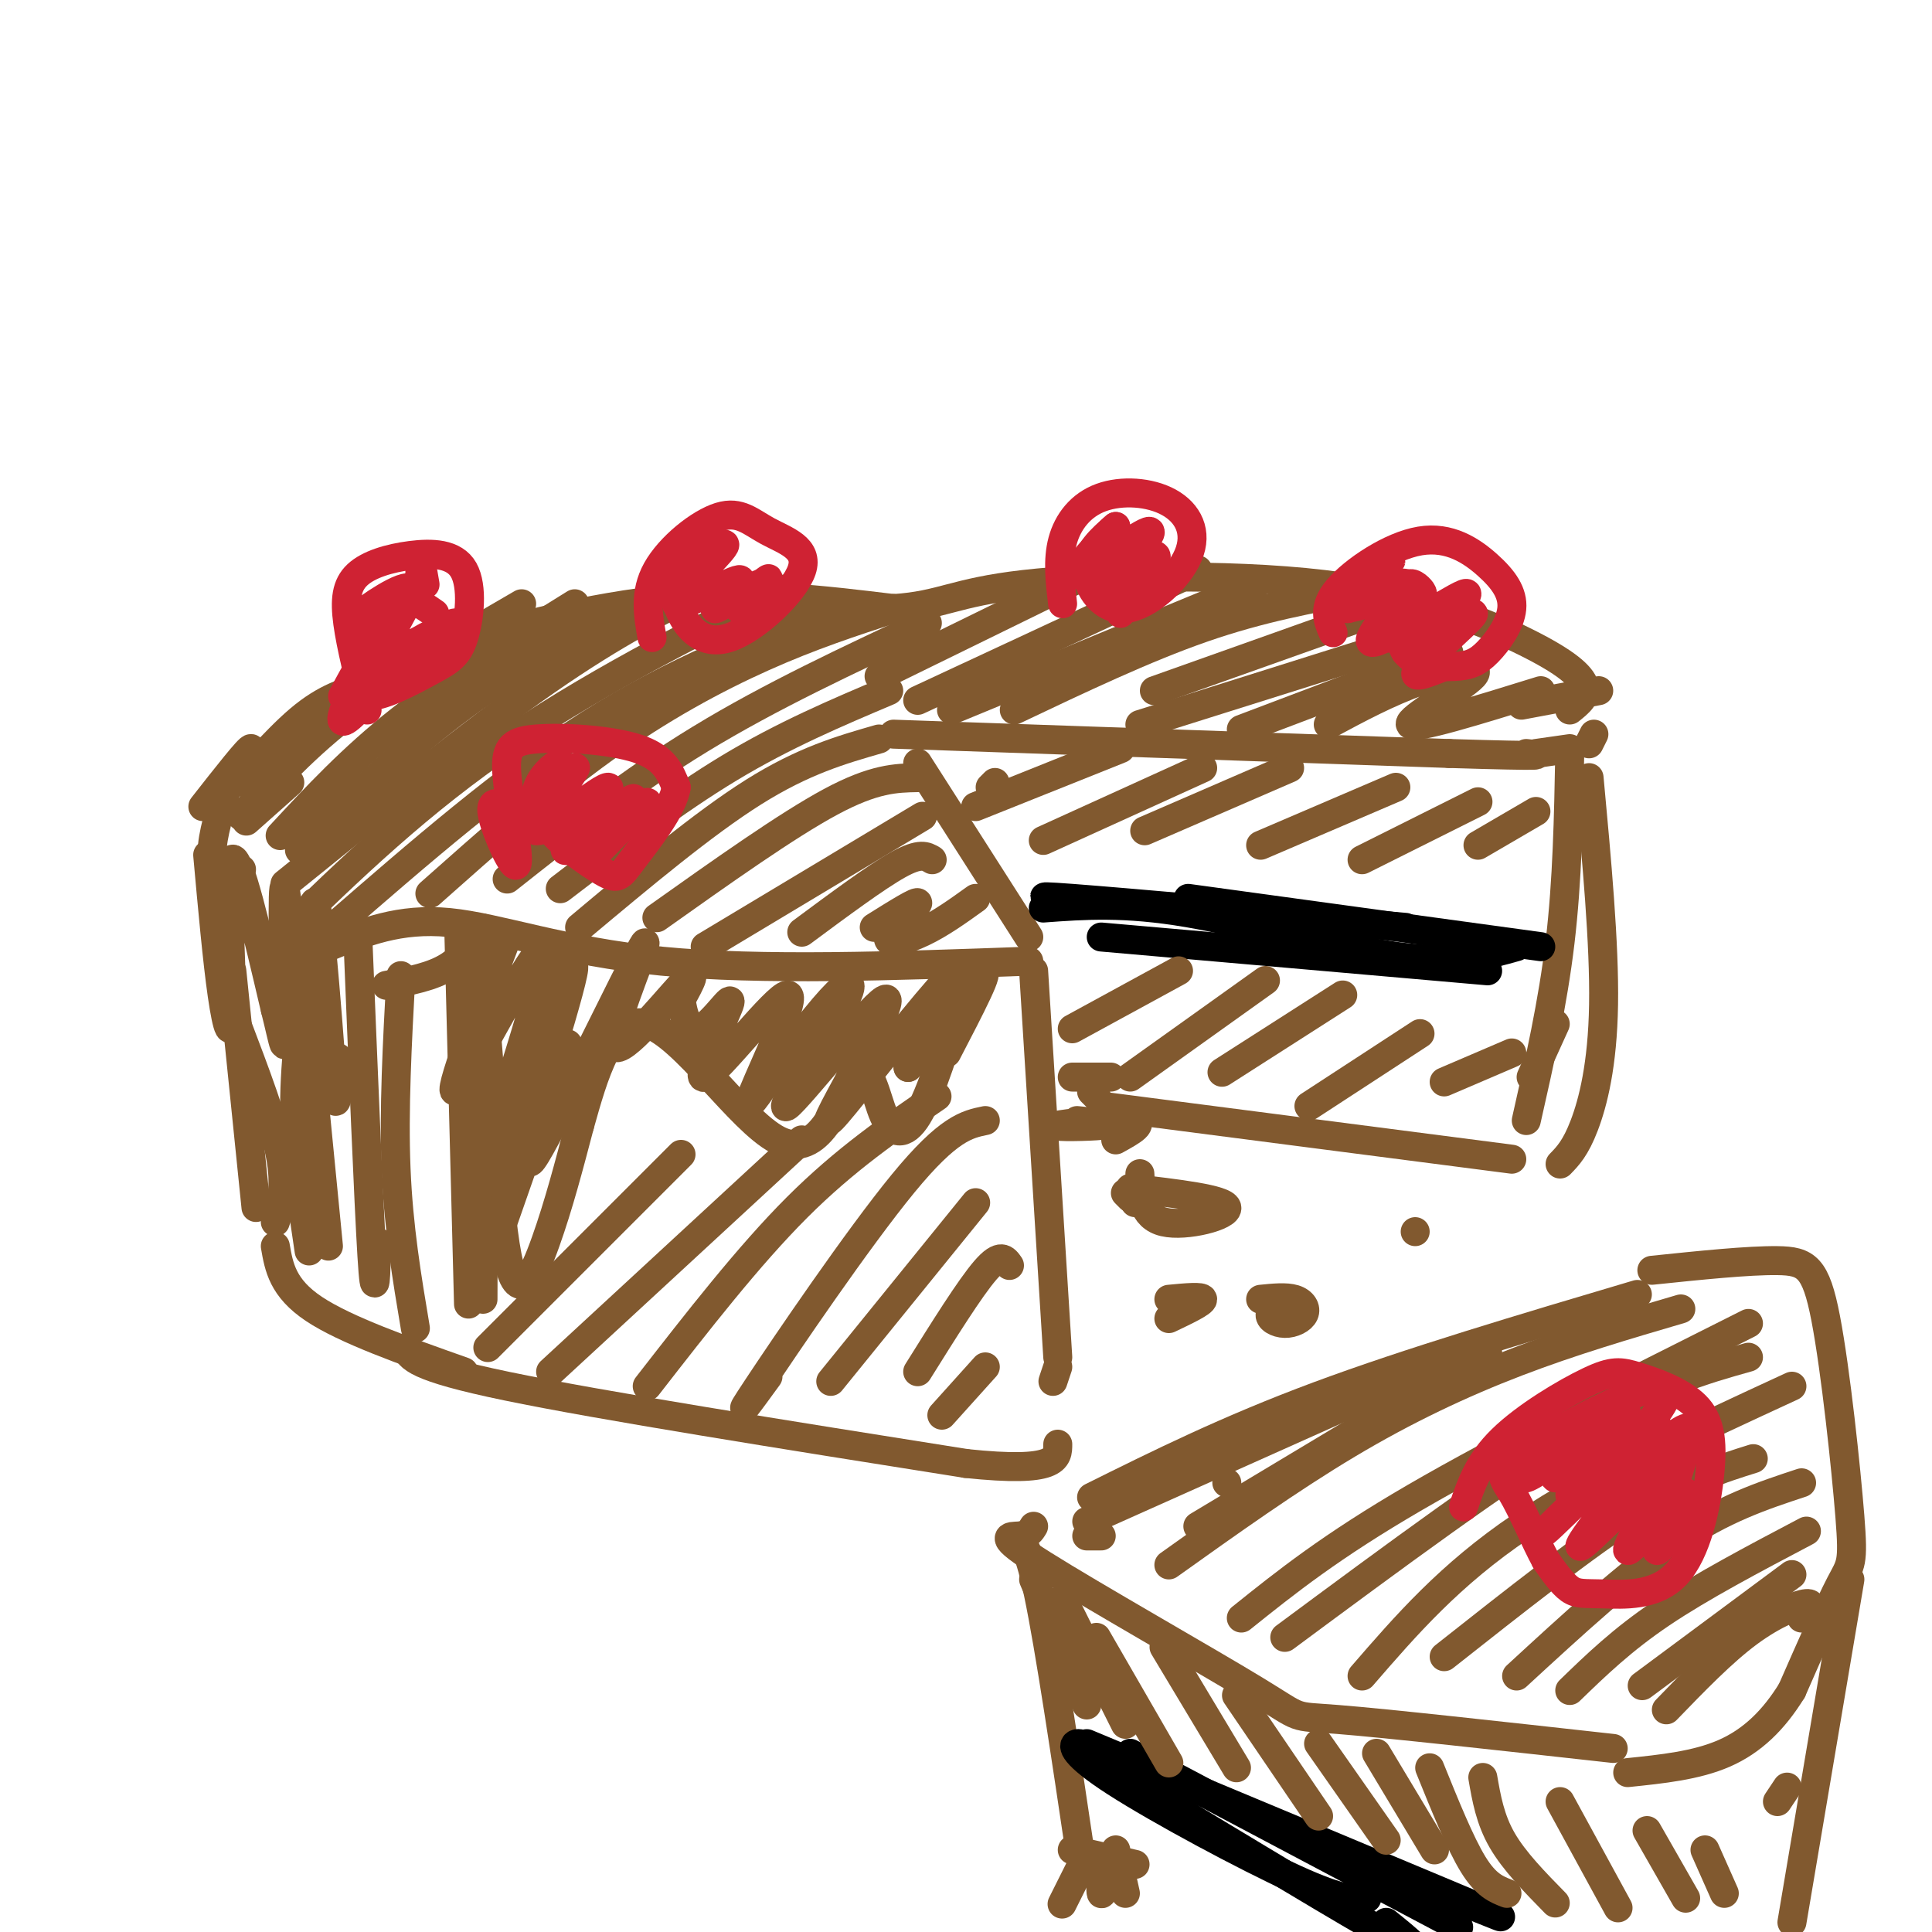 <svg viewBox='0 0 400 400' version='1.1' xmlns='http://www.w3.org/2000/svg' xmlns:xlink='http://www.w3.org/1999/xlink'><g fill='none' stroke='#81592f' stroke-width='6' stroke-linecap='round' stroke-linejoin='round'><path d='M43,177c0.988,10.952 1.976,21.905 3,29c1.024,7.095 2.083,10.333 2,2c-0.083,-8.333 -1.310,-28.238 0,-30c1.310,-1.762 5.155,14.619 9,31'/><path d='M57,209c1.905,7.523 2.168,10.831 2,2c-0.168,-8.831 -0.767,-29.800 0,-27c0.767,2.800 2.899,29.369 4,30c1.101,0.631 1.172,-24.677 2,-27c0.828,-2.323 2.414,18.338 4,39'/><path d='M69,226c0.833,5.333 0.917,-0.833 1,-7'/><path d='M50,180c-1.378,0.756 -2.756,1.511 -4,1c-1.244,-0.511 -2.356,-2.289 -2,-6c0.356,-3.711 2.178,-9.356 4,-15'/><path d='M42,167c4.869,-6.208 9.738,-12.417 10,-12c0.262,0.417 -4.083,7.458 -3,7c1.083,-0.458 7.595,-8.417 13,-13c5.405,-4.583 9.702,-5.792 14,-7'/><path d='M76,142c3.821,-2.274 6.375,-4.458 17,-8c10.625,-3.542 29.321,-8.440 46,-10c16.679,-1.560 31.339,0.220 46,2'/><path d='M185,126c10.097,-0.662 12.341,-3.318 27,-5c14.659,-1.682 41.733,-2.389 62,0c20.267,2.389 33.726,7.874 42,12c8.274,4.126 11.364,6.893 12,9c0.636,2.107 -1.182,3.553 -3,5'/><path d='M68,196c7.356,-3.000 14.711,-6.000 25,-5c10.289,1.000 23.511,6.000 44,8c20.489,2.000 48.244,1.000 76,0'/><path d='M213,194c0.000,0.000 -23.000,-36.000 -23,-36'/><path d='M185,152c0.000,0.000 115.000,4.000 115,4'/><path d='M300,156c21.833,0.667 18.917,0.333 16,0'/><path d='M318,156c0.000,0.000 7.000,-1.000 7,-1'/><path d='M329,154c0.000,0.000 1.000,-2.000 1,-2'/><path d='M48,201c0.000,0.000 5.000,49.000 5,49'/><path d='M49,212c3.833,10.083 7.667,20.167 9,27c1.333,6.833 0.167,10.417 -1,14'/><path d='M57,258c0.750,4.333 1.500,8.667 8,13c6.500,4.333 18.750,8.667 31,13'/><path d='M84,279c0.833,2.000 1.667,4.000 21,8c19.333,4.000 57.167,10.000 95,16'/><path d='M200,303c19.000,2.000 19.000,-1.000 19,-4'/><path d='M214,201c0.000,0.000 5.000,80.000 5,80'/><path d='M219,283c0.000,0.000 -1.000,3.000 -1,3'/><path d='M237,249c0.000,0.000 -2.000,0.000 -2,0'/><path d='M234,248c0.000,0.000 -1.000,-1.000 -1,-1'/><path d='M226,310c14.083,-7.000 28.167,-14.000 47,-21c18.833,-7.000 42.417,-14.000 66,-21'/><path d='M214,316c-0.545,0.915 -1.091,1.831 -3,2c-1.909,0.169 -5.182,-0.408 5,6c10.182,6.408 33.818,19.802 44,26c10.182,6.198 6.909,5.199 17,6c10.091,0.801 33.545,3.400 57,6'/><path d='M342,263c10.008,-1.038 20.016,-2.077 26,-2c5.984,0.077 7.944,1.268 10,12c2.056,10.732 4.207,31.005 5,41c0.793,9.995 0.226,9.713 -2,14c-2.226,4.287 -6.113,13.144 -10,22'/><path d='M371,350c-3.778,6.133 -8.222,10.467 -14,13c-5.778,2.533 -12.889,3.267 -20,4'/><path d='M210,319c1.333,-0.083 2.667,-0.167 5,11c2.333,11.167 5.667,33.583 9,56'/><path d='M222,383c0.000,0.000 13.000,3.000 13,3'/><path d='M383,327c0.000,0.000 -12.000,71.000 -12,71'/><path d='M370,370c0.000,0.000 -2.000,3.000 -2,3'/><path d='M325,156c-0.250,13.167 -0.500,26.333 -2,39c-1.500,12.667 -4.250,24.833 -7,37'/><path d='M228,229c0.000,0.000 85.000,11.000 85,11'/><path d='M329,161c1.600,17.244 3.200,34.489 3,47c-0.200,12.511 -2.200,20.289 -4,25c-1.800,4.711 -3.400,6.356 -5,8'/><path d='M322,212c0.000,0.000 -5.000,11.000 -5,11'/><path d='M236,243c0.222,4.467 0.444,8.933 5,10c4.556,1.067 13.444,-1.267 13,-3c-0.444,-1.733 -10.222,-2.867 -20,-4'/><path d='M268,269c-2.327,1.005 -4.654,2.010 -5,3c-0.346,0.990 1.289,1.967 3,2c1.711,0.033 3.499,-0.876 4,-2c0.501,-1.124 -0.285,-2.464 -2,-3c-1.715,-0.536 -4.357,-0.268 -7,0'/><path d='M51,170c0.000,0.000 9.000,-8.000 9,-8'/><path d='M50,169c6.667,-7.333 13.333,-14.667 23,-22c9.667,-7.333 22.333,-14.667 35,-22'/><path d='M58,173c7.417,-8.000 14.833,-16.000 25,-24c10.167,-8.000 23.083,-16.000 36,-24'/><path d='M62,176c11.333,-10.833 22.667,-21.667 34,-30c11.333,-8.333 22.667,-14.167 34,-20'/><path d='M59,183c19.533,-15.800 39.067,-31.600 54,-42c14.933,-10.400 25.267,-15.400 29,-17c3.733,-1.600 0.867,0.200 -2,2'/><path d='M58,194c14.444,-14.044 28.889,-28.089 48,-41c19.111,-12.911 42.889,-24.689 52,-29c9.111,-4.311 3.556,-1.156 -2,2'/><path d='M69,192c17.833,-15.500 35.667,-31.000 53,-42c17.333,-11.000 34.167,-17.500 51,-24'/><path d='M89,185c12.133,-10.778 24.267,-21.556 36,-30c11.733,-8.444 23.067,-14.556 33,-19c9.933,-4.444 18.467,-7.222 27,-10'/><path d='M105,182c12.750,-10.083 25.500,-20.167 40,-29c14.500,-8.833 30.750,-16.417 47,-24'/><path d='M116,184c11.833,-9.083 23.667,-18.167 35,-25c11.333,-6.833 22.167,-11.417 33,-16'/><path d='M120,192c12.833,-10.750 25.667,-21.500 36,-28c10.333,-6.500 18.167,-8.750 26,-11'/><path d='M136,190c13.500,-9.583 27.000,-19.167 36,-24c9.000,-4.833 13.500,-4.917 18,-5'/><path d='M146,196c0.000,0.000 45.000,-27.000 45,-27'/><path d='M166,193c7.750,-5.750 15.500,-11.500 20,-14c4.500,-2.500 5.750,-1.750 7,-1'/><path d='M181,192c4.625,-2.893 9.250,-5.786 9,-5c-0.250,0.786 -5.375,5.250 -6,7c-0.625,1.750 3.250,0.786 7,-1c3.750,-1.786 7.375,-4.393 11,-7'/><path d='M182,140c0.000,0.000 49.000,-24.000 49,-24'/><path d='M190,145c0.000,0.000 58.000,-27.000 58,-27'/><path d='M197,147c0.000,0.000 63.000,-26.000 63,-26'/><path d='M210,147c13.500,-6.417 27.000,-12.833 39,-17c12.000,-4.167 22.500,-6.083 33,-8'/><path d='M239,143c0.000,0.000 45.000,-16.000 45,-16'/><path d='M236,150c0.000,0.000 54.000,-17.000 54,-17'/><path d='M257,151c16.917,-6.417 33.833,-12.833 40,-15c6.167,-2.167 1.583,-0.083 -3,2'/><path d='M275,150c6.238,-3.351 12.476,-6.702 19,-9c6.524,-2.298 13.333,-3.542 11,-1c-2.333,2.542 -13.810,8.869 -13,10c0.810,1.131 13.905,-2.935 27,-7'/><path d='M315,146c0.000,0.000 16.000,-3.000 16,-3'/><path d='M65,200c0.000,0.000 0.000,-1.000 0,-1'/><path d='M64,199c-1.500,10.000 -3.000,20.000 -3,30c0.000,10.000 1.500,20.000 3,30'/><path d='M63,207c0.000,0.000 5.000,51.000 5,51'/><path d='M60,200c0.000,0.000 6.000,50.000 6,50'/><path d='M74,192c1.167,28.583 2.333,57.167 3,68c0.667,10.833 0.833,3.917 1,-3'/><path d='M83,202c-0.750,13.917 -1.500,27.833 -1,40c0.500,12.167 2.250,22.583 4,33'/><path d='M95,193c0.000,0.000 2.000,77.000 2,77'/><path d='M99,201c0.417,-7.167 0.833,-14.333 1,-3c0.167,11.333 0.083,41.167 0,71'/><path d='M80,204c4.801,-0.892 9.601,-1.783 13,-4c3.399,-2.217 5.396,-5.759 7,7c1.604,12.759 2.817,41.820 5,53c2.183,11.180 5.338,4.480 8,-3c2.662,-7.480 4.831,-15.740 7,-24'/><path d='M120,233c2.833,-10.071 6.417,-23.250 14,-21c7.583,2.250 19.167,19.929 27,24c7.833,4.071 11.917,-5.464 16,-15'/><path d='M177,221c3.524,-0.357 4.333,6.250 6,10c1.667,3.750 4.190,4.643 7,0c2.810,-4.643 5.905,-14.821 9,-25'/><path d='M104,196c0.000,0.000 0.000,0.000 0,0'/><path d='M105,194c-6.821,18.070 -13.643,36.140 -10,31c3.643,-5.140 17.750,-33.491 18,-28c0.250,5.491 -13.356,44.825 -13,46c0.356,1.175 14.673,-35.807 18,-42c3.327,-6.193 -4.337,18.404 -12,43'/><path d='M106,244c-3.408,11.912 -5.927,20.192 -4,15c1.927,-5.192 8.300,-23.857 12,-34c3.700,-10.143 4.729,-11.764 2,-4c-2.729,7.764 -9.215,24.915 -5,18c4.215,-6.915 19.130,-37.895 22,-43c2.870,-5.105 -6.304,15.664 -6,20c0.304,4.336 10.087,-7.761 14,-12c3.913,-4.239 1.957,-0.619 0,3'/><path d='M141,207c0.378,2.468 1.322,7.139 4,6c2.678,-1.139 7.091,-8.087 6,-5c-1.091,3.087 -7.684,16.209 -5,15c2.684,-1.209 14.646,-16.749 17,-17c2.354,-0.251 -4.899,14.785 -7,20c-2.101,5.215 0.949,0.607 4,-4'/><path d='M160,222c2.940,-3.695 8.289,-10.933 12,-15c3.711,-4.067 5.782,-4.962 2,2c-3.782,6.962 -13.419,21.779 -11,20c2.419,-1.779 16.894,-20.156 20,-22c3.106,-1.844 -5.157,12.846 -9,20c-3.843,7.154 -3.265,6.772 3,-1c6.265,-7.772 18.219,-22.935 21,-25c2.781,-2.065 -3.609,8.967 -10,20'/><path d='M188,221c2.089,-1.822 12.311,-16.378 15,-19c2.689,-2.622 -2.156,6.689 -7,16'/><path d='M101,279c0.000,0.000 40.000,-40.000 40,-40'/><path d='M114,284c0.000,0.000 52.000,-48.000 52,-48'/><path d='M134,287c10.500,-13.500 21.000,-27.000 31,-37c10.000,-10.000 19.500,-16.500 29,-23'/><path d='M159,285c-3.800,5.222 -7.600,10.444 -2,2c5.600,-8.444 20.600,-30.556 30,-42c9.400,-11.444 13.200,-12.222 17,-13'/><path d='M172,286c0.000,0.000 30.000,-37.000 30,-37'/><path d='M190,284c5.417,-8.667 10.833,-17.333 14,-21c3.167,-3.667 4.083,-2.333 5,-1'/><path d='M195,293c0.000,0.000 9.000,-10.000 9,-10'/><path d='M206,162c0.000,0.000 -1.000,1.000 -1,1'/></g>
<g fill='none' stroke='#000000' stroke-width='6' stroke-linecap='round' stroke-linejoin='round'><path d='M225,187c-7.000,-0.917 -14.000,-1.833 -3,-1c11.000,0.833 40.000,3.417 69,6'/><path d='M228,194c0.000,0.000 80.000,7.000 80,7'/><path d='M246,186c0.000,0.000 73.000,10.000 73,10'/><path d='M314,196c-6.444,1.822 -12.889,3.644 -25,2c-12.111,-1.644 -29.889,-6.756 -43,-9c-13.111,-2.244 -21.556,-1.622 -30,-1'/><path d='M229,364c-2.429,-1.601 -4.857,-3.202 -6,-3c-1.143,0.202 -1.000,2.208 8,8c9.000,5.792 26.857,15.369 37,20c10.143,4.631 12.571,4.315 15,4'/><path d='M225,361c33.167,13.833 66.333,27.667 79,33c12.667,5.333 4.833,2.167 -3,-1'/><path d='M234,363c0.000,0.000 68.000,36.000 68,36'/><path d='M236,370c21.750,13.167 43.500,26.333 52,31c8.500,4.667 3.750,0.833 -1,-3'/></g>
<g fill='none' stroke='#81592f' stroke-width='6' stroke-linecap='round' stroke-linejoin='round'><path d='M222,223c0.000,0.000 8.000,0.000 8,0'/><path d='M202,167c0.000,0.000 30.000,-12.000 30,-12'/><path d='M216,174c0.000,0.000 33.000,-15.000 33,-15'/><path d='M237,172c0.000,0.000 30.000,-13.000 30,-13'/><path d='M261,175c0.000,0.000 28.000,-12.000 28,-12'/><path d='M282,178c0.000,0.000 24.000,-12.000 24,-12'/><path d='M306,175c0.000,0.000 12.000,-7.000 12,-7'/><path d='M222,213c0.000,0.000 22.000,-12.000 22,-12'/><path d='M234,223c0.000,0.000 28.000,-20.000 28,-20'/><path d='M253,222c0.000,0.000 25.000,-16.000 25,-16'/><path d='M271,229c0.000,0.000 23.000,-15.000 23,-15'/><path d='M299,224c0.000,0.000 14.000,-6.000 14,-6'/><path d='M223,232c3.595,0.369 7.190,0.738 5,1c-2.190,0.262 -10.167,0.417 -9,0c1.167,-0.417 11.476,-1.405 15,-1c3.524,0.405 0.262,2.202 -3,4'/><path d='M226,226c0.000,0.000 1.000,1.000 1,1'/><path d='M228,318c0.000,0.000 -3.000,0.000 -3,0'/><path d='M214,327c0.000,0.000 11.000,26.000 11,26'/><path d='M220,331c0.000,0.000 13.000,26.000 13,26'/><path d='M227,339c0.000,0.000 15.000,26.000 15,26'/><path d='M241,341c0.000,0.000 15.000,25.000 15,25'/><path d='M256,351c0.000,0.000 17.000,25.000 17,25'/><path d='M273,361c0.000,0.000 14.000,20.000 14,20'/><path d='M285,363c0.000,0.000 12.000,20.000 12,20'/><path d='M296,366c3.167,7.833 6.333,15.667 9,20c2.667,4.333 4.833,5.167 7,6'/><path d='M307,368c0.750,4.333 1.500,8.667 4,13c2.500,4.333 6.750,8.667 11,13'/><path d='M323,373c0.000,0.000 12.000,22.000 12,22'/><path d='M341,379c0.000,0.000 8.000,14.000 8,14'/><path d='M353,383c0.000,0.000 4.000,9.000 4,9'/><path d='M254,307c0.000,0.000 0.000,0.000 0,0'/><path d='M225,315c0.000,0.000 76.000,-34.000 76,-34'/><path d='M248,316c0.000,0.000 60.000,-36.000 60,-36'/><path d='M242,324c12.489,-8.911 24.978,-17.822 37,-25c12.022,-7.178 23.578,-12.622 35,-17c11.422,-4.378 22.711,-7.689 34,-11'/><path d='M257,335c9.250,-7.417 18.500,-14.833 36,-25c17.500,-10.167 43.250,-23.083 69,-36'/><path d='M266,339c22.500,-16.667 45.000,-33.333 61,-43c16.000,-9.667 25.500,-12.333 35,-15'/><path d='M282,347c9.083,-10.500 18.167,-21.000 33,-31c14.833,-10.000 35.417,-19.500 56,-29'/><path d='M299,343c14.667,-11.583 29.333,-23.167 40,-30c10.667,-6.833 17.333,-8.917 24,-11'/><path d='M314,347c11.583,-10.667 23.167,-21.333 33,-28c9.833,-6.667 17.917,-9.333 26,-12'/><path d='M325,350c5.417,-5.250 10.833,-10.500 19,-16c8.167,-5.500 19.083,-11.250 30,-17'/><path d='M340,349c0.000,0.000 31.000,-23.000 31,-23'/><path d='M345,354c5.822,-6.022 11.644,-12.044 17,-16c5.356,-3.956 10.244,-5.844 12,-6c1.756,-0.156 0.378,1.422 -1,3'/><path d='M225,384c-2.250,4.500 -4.500,9.000 -5,10c-0.500,1.000 0.750,-1.500 2,-4'/><path d='M228,386c-0.083,2.750 -0.167,5.500 0,6c0.167,0.500 0.583,-1.250 1,-3'/><path d='M231,383c0.000,0.000 2.000,9.000 2,9'/><path d='M242,273c3.500,-1.667 7.000,-3.333 7,-4c0.000,-0.667 -3.500,-0.333 -7,0'/><path d='M293,255c0.000,0.000 0.000,0.000 0,0'/></g>
<g fill='none' stroke='#cf2233' stroke-width='6' stroke-linecap='round' stroke-linejoin='round'><path d='M105,167c-1.902,-0.768 -3.804,-1.535 -3,2c0.804,3.535 4.315,11.373 5,10c0.685,-1.373 -1.456,-11.956 -2,-18c-0.544,-6.044 0.507,-7.550 6,-8c5.493,-0.450 15.426,0.157 21,2c5.574,1.843 6.787,4.921 8,8'/><path d='M140,163c-0.614,4.349 -6.148,11.221 -9,15c-2.852,3.779 -3.022,4.467 -7,2c-3.978,-2.467 -11.763,-8.087 -13,-13c-1.237,-4.913 4.075,-9.118 5,-9c0.925,0.118 -2.538,4.559 -6,9'/><path d='M110,167c-1.377,1.534 -1.819,0.868 -2,2c-0.181,1.132 -0.101,4.063 3,1c3.101,-3.063 9.222,-12.121 8,-11c-1.222,1.121 -9.789,12.419 -8,13c1.789,0.581 13.933,-9.556 15,-9c1.067,0.556 -8.944,11.803 -9,13c-0.056,1.197 9.841,-7.658 13,-10c3.159,-2.342 -0.421,1.829 -4,6'/><path d='M126,172c-2.202,2.976 -5.708,7.417 -4,6c1.708,-1.417 8.631,-8.690 11,-11c2.369,-2.310 0.185,0.345 -2,3'/><path d='M135,132c-0.830,-4.613 -1.660,-9.226 1,-14c2.660,-4.774 8.810,-9.710 13,-11c4.190,-1.290 6.418,1.066 10,3c3.582,1.934 8.517,3.446 7,8c-1.517,4.554 -9.485,12.149 -15,14c-5.515,1.851 -8.576,-2.043 -10,-5c-1.424,-2.957 -1.212,-4.979 -1,-7'/><path d='M140,120c2.962,-3.511 10.865,-8.788 10,-7c-0.865,1.788 -10.500,10.642 -10,12c0.500,1.358 11.134,-4.780 13,-5c1.866,-0.220 -5.036,5.479 -5,6c0.036,0.521 7.010,-4.137 9,-5c1.990,-0.863 -1.005,2.068 -4,5'/><path d='M153,126c0.933,-0.733 5.267,-5.067 6,-6c0.733,-0.933 -2.133,1.533 -5,4'/><path d='M220,125c-0.537,-4.507 -1.073,-9.014 0,-13c1.073,-3.986 3.757,-7.452 8,-9c4.243,-1.548 10.046,-1.177 14,1c3.954,2.177 6.060,6.161 4,11c-2.060,4.839 -8.285,10.534 -13,11c-4.715,0.466 -7.918,-4.295 -8,-8c-0.082,-3.705 2.959,-6.352 6,-9'/><path d='M231,109c-1.968,1.633 -9.889,10.217 -8,10c1.889,-0.217 13.589,-9.233 15,-9c1.411,0.233 -7.466,9.717 -8,11c-0.534,1.283 7.276,-5.633 9,-6c1.724,-0.367 -2.638,5.817 -7,12'/><path d='M303,312c1.557,-4.618 3.114,-9.237 8,-14c4.886,-4.763 13.100,-9.671 18,-12c4.900,-2.329 6.485,-2.078 10,-1c3.515,1.078 8.959,2.983 12,6c3.041,3.017 3.680,7.145 3,14c-0.680,6.855 -2.677,16.435 -7,21c-4.323,4.565 -10.972,4.114 -15,4c-4.028,-0.114 -5.437,0.110 -7,-1c-1.563,-1.110 -3.282,-3.555 -5,-6'/><path d='M320,323c-2.083,-3.808 -4.791,-10.328 -7,-14c-2.209,-3.672 -3.920,-4.497 5,-10c8.920,-5.503 28.470,-15.685 27,-10c-1.470,5.685 -23.961,27.235 -25,28c-1.039,0.765 19.374,-19.256 23,-21c3.626,-1.744 -9.535,14.787 -14,21c-4.465,6.213 -0.232,2.106 4,-2'/><path d='M333,315c4.051,-4.103 12.177,-13.361 12,-11c-0.177,2.361 -8.658,16.341 -8,17c0.658,0.659 10.453,-12.003 12,-12c1.547,0.003 -5.155,12.672 -6,12c-0.845,-0.672 4.165,-14.685 6,-21c1.835,-6.315 0.494,-4.931 -5,-1c-5.494,3.931 -15.141,10.409 -18,11c-2.859,0.591 1.071,-4.704 5,-10'/><path d='M331,300c2.911,-4.167 7.689,-9.583 5,-7c-2.689,2.583 -12.844,13.167 -14,13c-1.156,-0.167 6.689,-11.083 6,-12c-0.689,-0.917 -9.911,8.167 -12,11c-2.089,2.833 2.956,-0.583 8,-4'/><path d='M276,131c-1.127,-2.575 -2.253,-5.150 1,-9c3.253,-3.850 10.887,-8.975 17,-10c6.113,-1.025 10.705,2.050 14,5c3.295,2.950 5.295,5.777 5,9c-0.295,3.223 -2.883,6.843 -5,9c-2.117,2.157 -3.762,2.850 -7,3c-3.238,0.150 -8.068,-0.243 -10,-3c-1.932,-2.757 -0.966,-7.879 0,-13'/><path d='M291,122c0.626,-2.114 2.191,-0.899 3,0c0.809,0.899 0.863,1.481 -1,4c-1.863,2.519 -5.643,6.973 -5,6c0.643,-0.973 5.708,-7.374 6,-8c0.292,-0.626 -4.191,4.524 -4,5c0.191,0.476 5.054,-3.721 4,-5c-1.054,-1.279 -8.027,0.361 -15,2'/><path d='M279,126c0.437,-2.633 9.031,-10.216 9,-10c-0.031,0.216 -8.685,8.232 -8,9c0.685,0.768 10.709,-5.712 11,-4c0.291,1.712 -9.153,11.615 -7,12c2.153,0.385 15.901,-8.747 19,-10c3.099,-1.253 -4.450,5.374 -12,12'/><path d='M291,135c2.024,-0.607 13.083,-8.125 14,-8c0.917,0.125 -8.310,7.893 -11,11c-2.690,3.107 1.155,1.554 5,0'/><path d='M76,147c-1.671,-6.593 -3.341,-13.187 -4,-18c-0.659,-4.813 -0.305,-7.846 2,-10c2.305,-2.154 6.563,-3.431 11,-4c4.437,-0.569 9.054,-0.432 11,3c1.946,3.432 1.223,10.157 0,14c-1.223,3.843 -2.945,4.804 -7,7c-4.055,2.196 -10.444,5.627 -13,5c-2.556,-0.627 -1.278,-5.314 0,-10'/><path d='M76,134c1.058,-3.344 3.704,-6.703 2,-3c-1.704,3.703 -7.757,14.467 -7,13c0.757,-1.467 8.326,-15.163 9,-16c0.674,-0.837 -5.546,11.187 -8,17c-2.454,5.813 -1.142,5.414 3,1c4.142,-4.414 11.115,-12.842 13,-14c1.885,-1.158 -1.319,4.955 -2,7c-0.681,2.045 1.159,0.023 3,-2'/><path d='M89,137c2.585,-2.727 7.548,-8.544 5,-8c-2.548,0.544 -12.605,7.450 -14,6c-1.395,-1.450 5.874,-11.255 5,-13c-0.874,-1.745 -9.889,4.569 -10,5c-0.111,0.431 8.683,-5.020 11,-6c2.317,-0.980 -1.841,2.510 -6,6'/><path d='M80,127c-0.578,0.133 0.978,-2.533 3,-3c2.022,-0.467 4.511,1.267 7,3'/><path d='M87,121c-0.083,-2.500 -0.167,-5.000 0,-5c0.167,0.000 0.583,2.500 1,5'/></g>
</svg>